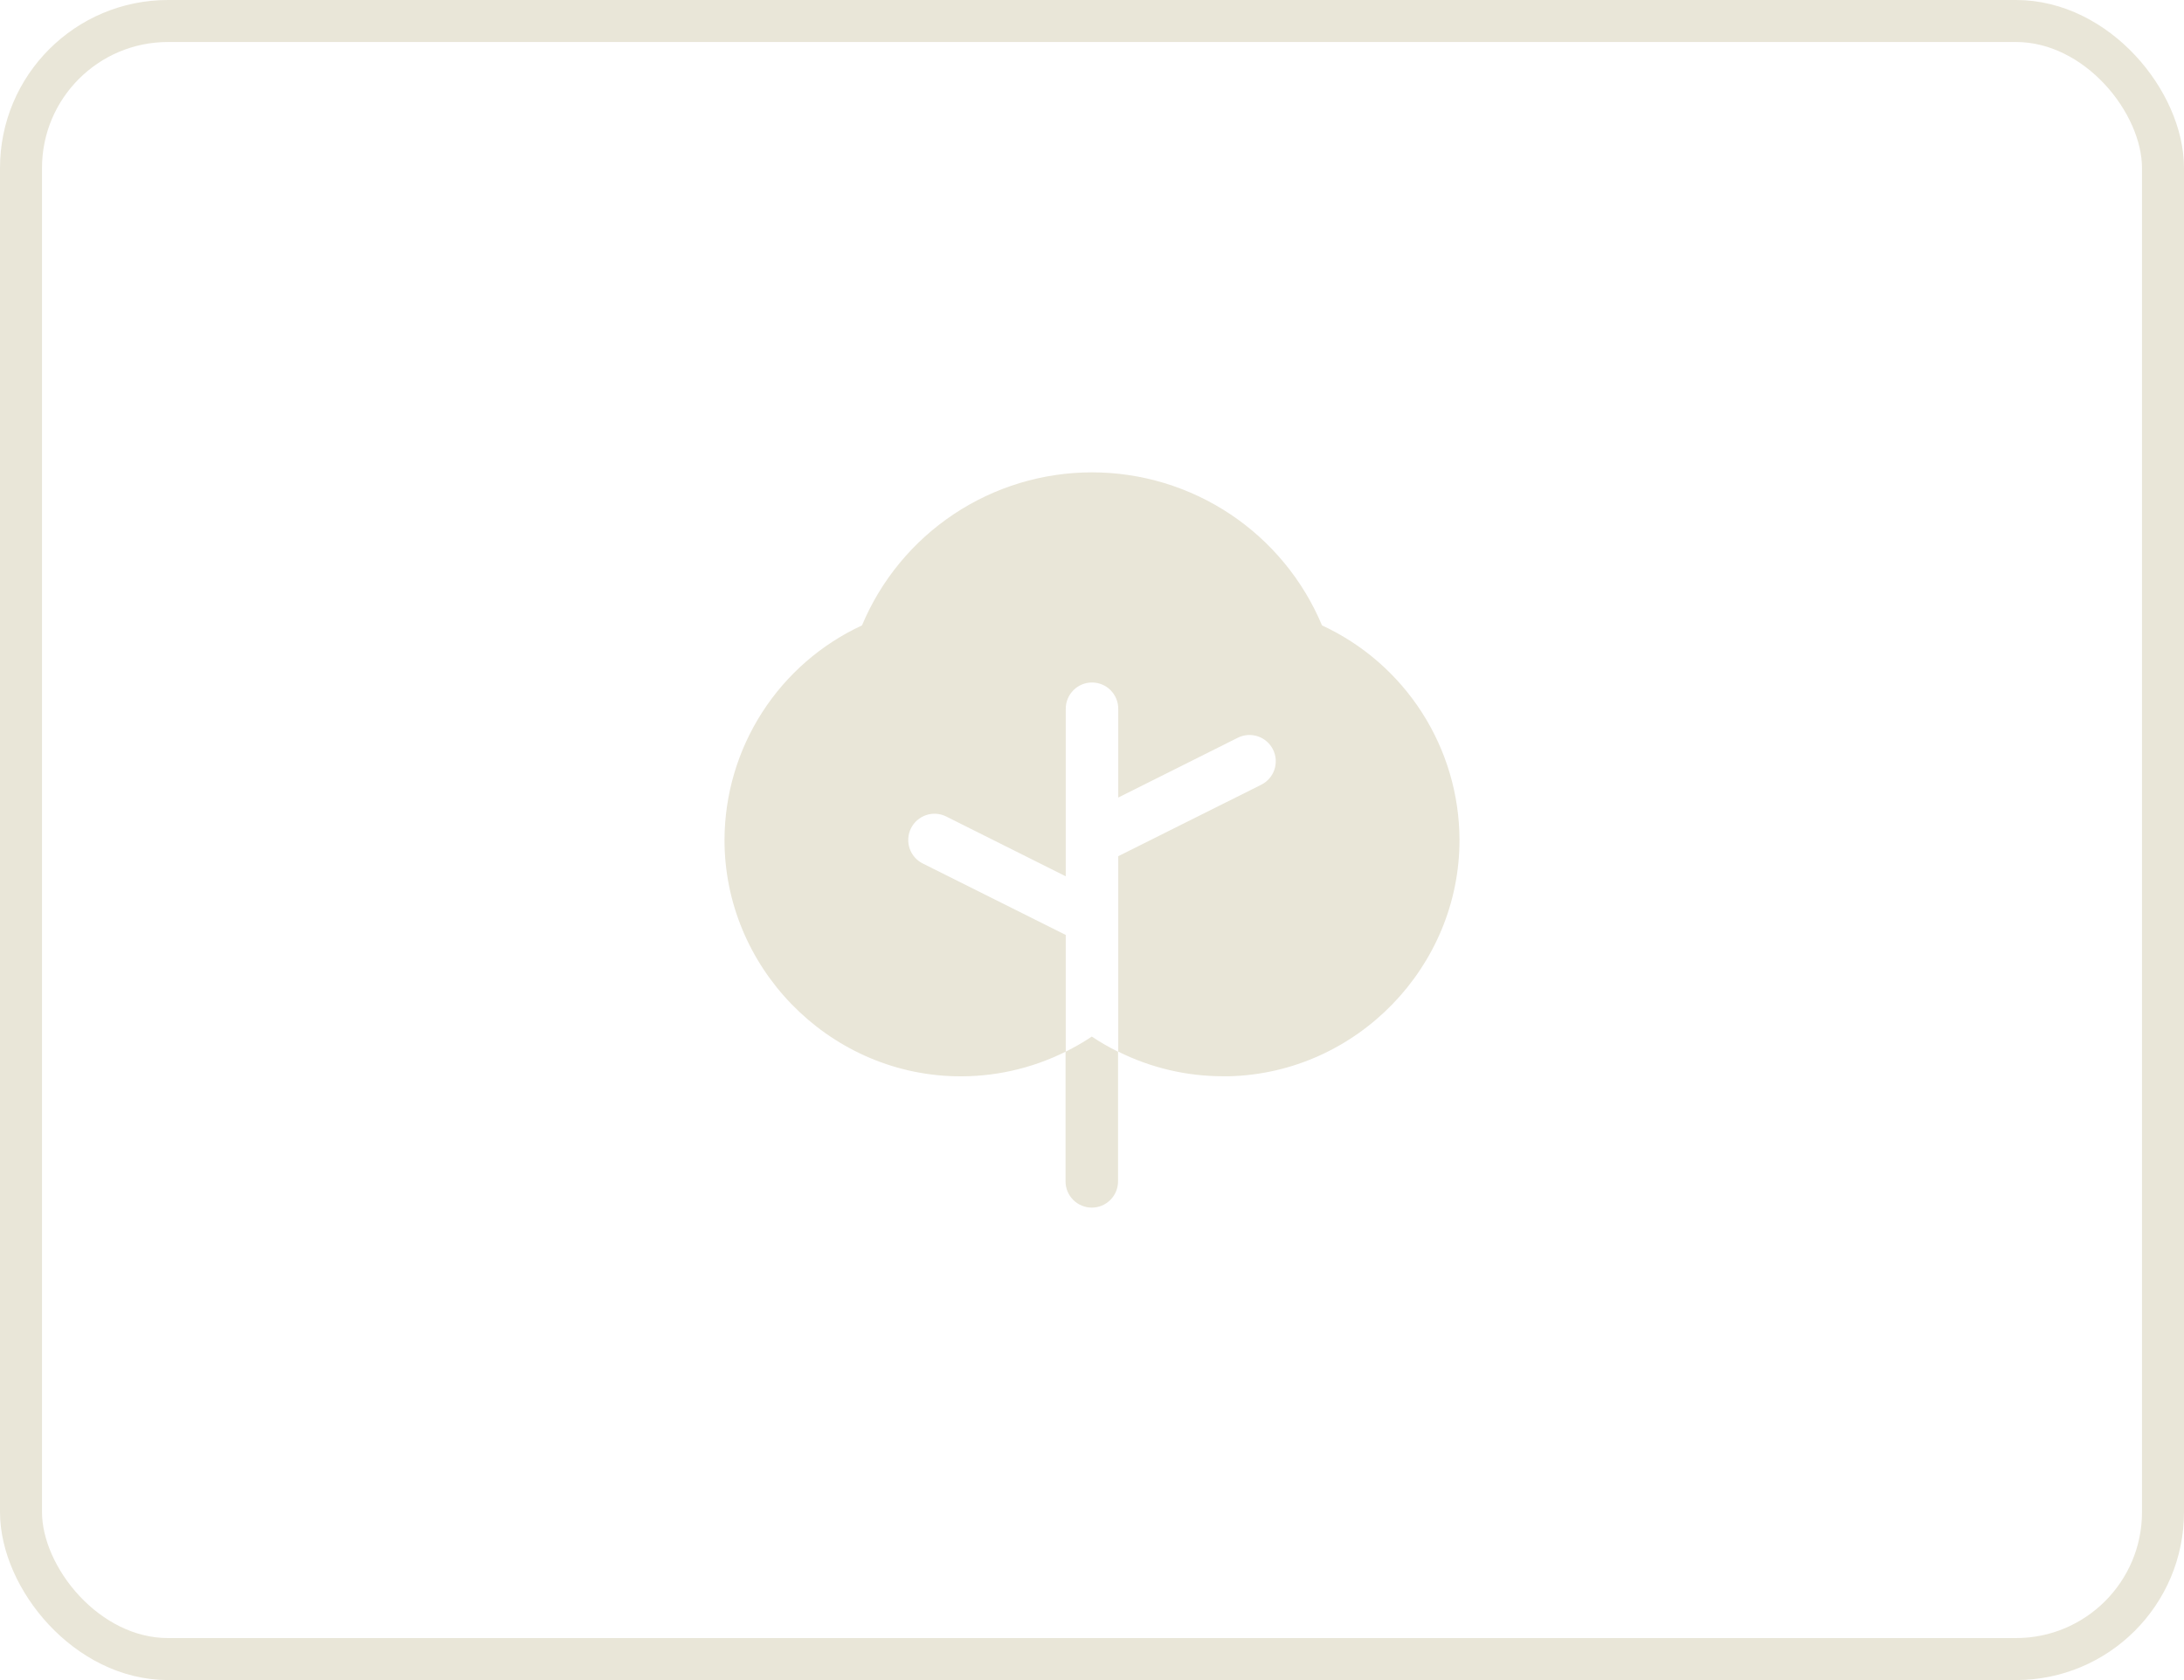 <svg xmlns="http://www.w3.org/2000/svg" width="104" height="80" viewBox="0 0 104 80" fill="none"><rect x="1" y="1" width="102" height="78" rx="7" stroke="#E9E6D8" stroke-width="2"></rect><path d="M52 49.359C52 49.359 52 49.359 51.99 49.359C51.59 49.626 51.172 49.867 50.74 50.08V56.253C50.74 56.585 50.872 56.903 51.106 57.137C51.341 57.371 51.659 57.503 51.99 57.503C52.322 57.503 52.64 57.371 52.874 57.137C53.108 56.903 53.24 56.585 53.24 56.253V50.08C52.808 49.867 52.391 49.626 51.99 49.359H52Z" fill="#E9E6D8"></path><path d="M62.953 29.78C62.049 27.621 60.527 25.777 58.578 24.48C56.629 23.184 54.341 22.492 52 22.492C49.659 22.492 47.371 23.184 45.422 24.48C43.473 25.777 41.951 27.621 41.047 29.78C39.101 30.681 37.452 32.118 36.293 33.922C35.133 35.726 34.512 37.823 34.5 39.967C34.483 46.033 39.4 51.092 45.459 51.248C47.292 51.296 49.109 50.893 50.75 50.075V44.52L43.941 41.117C43.644 40.969 43.418 40.709 43.313 40.394C43.209 40.079 43.233 39.736 43.381 39.439C43.53 39.142 43.79 38.917 44.105 38.812C44.419 38.707 44.763 38.731 45.059 38.88L50.75 41.727V33.748C50.75 33.417 50.882 33.099 51.116 32.865C51.351 32.63 51.669 32.498 52 32.498C52.332 32.498 52.65 32.63 52.884 32.865C53.118 33.099 53.25 33.417 53.25 33.748V37.977L58.941 35.13C59.088 35.056 59.248 35.013 59.411 35.001C59.575 34.989 59.74 35.01 59.896 35.062C60.051 35.114 60.196 35.196 60.32 35.304C60.444 35.411 60.545 35.542 60.619 35.689C60.692 35.836 60.736 35.996 60.748 36.16C60.759 36.324 60.739 36.488 60.687 36.644C60.635 36.8 60.553 36.944 60.445 37.068C60.337 37.192 60.206 37.294 60.059 37.367L53.25 40.77V50.075C54.803 50.849 56.515 51.251 58.25 51.248H58.541C64.6 51.092 69.517 46.036 69.5 39.97C69.49 37.825 68.868 35.728 67.709 33.923C66.549 32.118 64.9 30.681 62.953 29.78Z" fill="#E9E6D8"></path></svg>